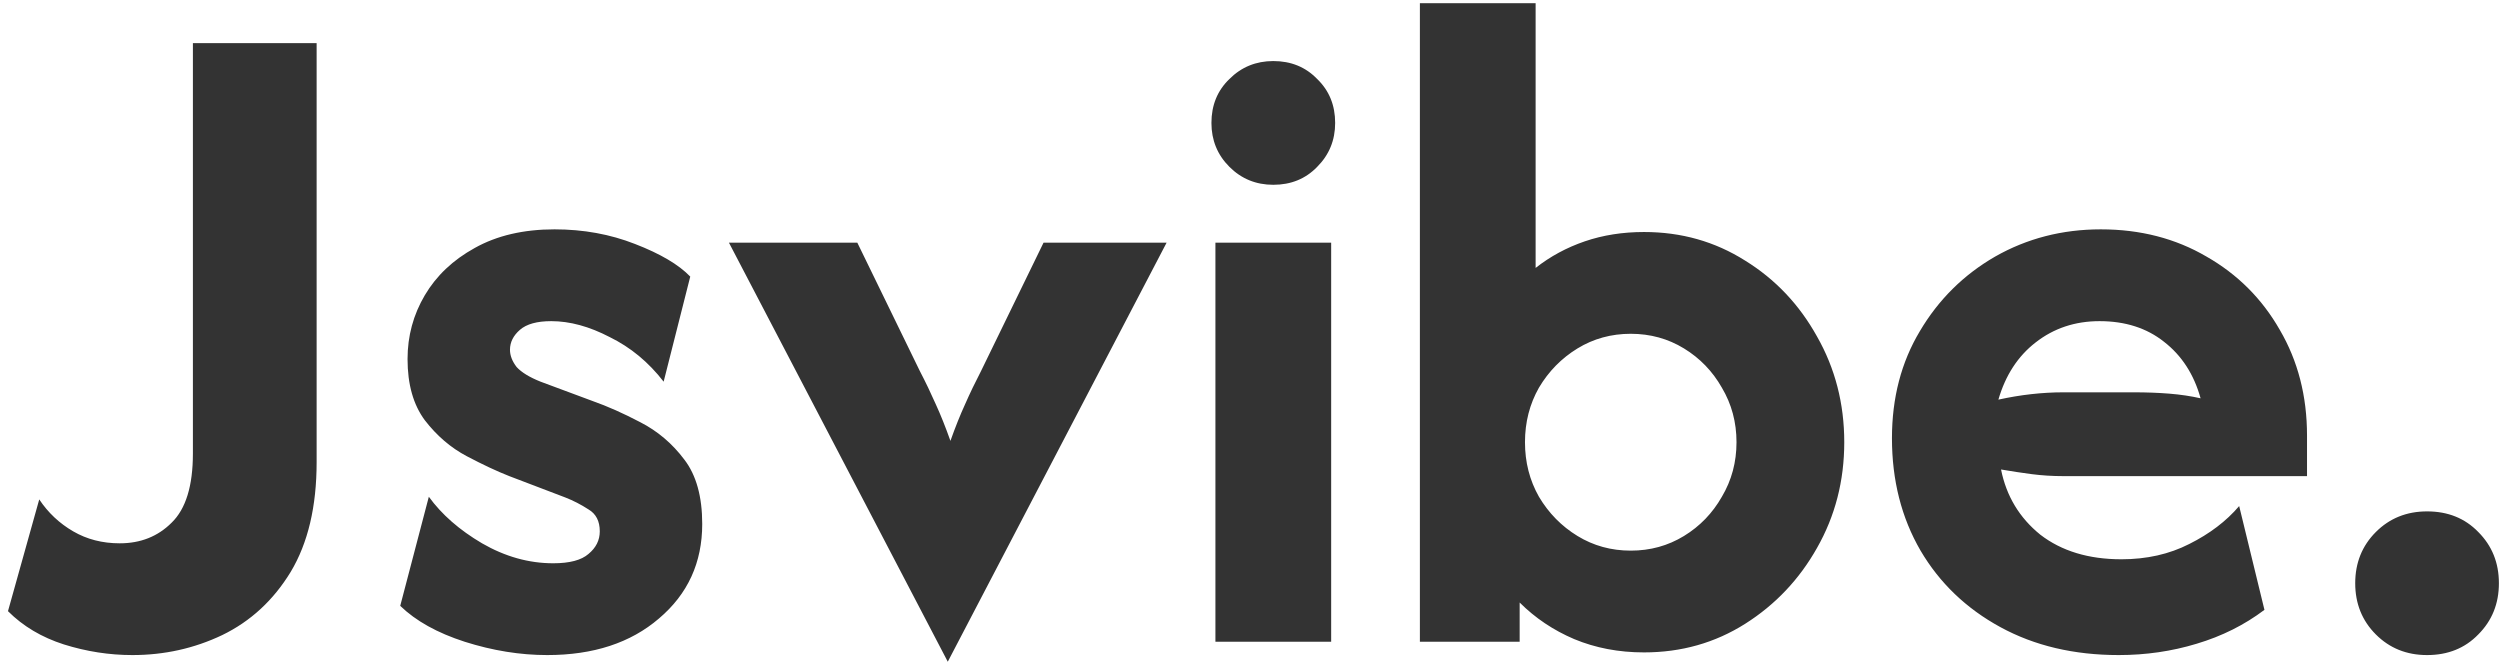 <svg width="261" height="70" viewBox="0 0 261 70" fill="none" xmlns="http://www.w3.org/2000/svg">
<path d="M13.819 68.389C11.412 68.389 9.028 68.019 6.667 67.278C4.352 66.537 2.407 65.38 0.833 63.806L4.097 52.139C5.023 53.528 6.204 54.639 7.639 55.472C9.074 56.306 10.694 56.722 12.5 56.722C14.676 56.722 16.482 56.005 17.917 54.569C19.398 53.134 20.139 50.727 20.139 47.347V4.5H33.056V48.25C33.056 52.88 32.153 56.699 30.347 59.708C28.542 62.671 26.157 64.87 23.194 66.306C20.278 67.694 17.153 68.389 13.819 68.389ZM57.131 68.389C54.307 68.389 51.437 67.926 48.52 67C45.65 66.074 43.404 64.824 41.784 63.25L44.77 51.861C46.113 53.713 47.964 55.333 50.325 56.722C52.733 58.111 55.21 58.806 57.756 58.806C59.469 58.806 60.696 58.481 61.437 57.833C62.224 57.185 62.617 56.398 62.617 55.472C62.617 54.407 62.224 53.644 61.437 53.181C60.65 52.671 59.839 52.255 59.006 51.931L53.173 49.708C51.876 49.199 50.395 48.505 48.728 47.625C47.062 46.745 45.603 45.495 44.353 43.875C43.15 42.255 42.548 40.125 42.548 37.486C42.548 35.079 43.15 32.856 44.353 30.819C45.557 28.782 47.293 27.139 49.562 25.889C51.876 24.593 54.654 23.944 57.895 23.944C60.904 23.944 63.705 24.454 66.298 25.472C68.937 26.491 70.858 27.625 72.062 28.875L69.284 39.847C67.71 37.81 65.835 36.259 63.659 35.194C61.529 34.083 59.492 33.528 57.548 33.528C56.066 33.528 54.978 33.829 54.284 34.431C53.589 35.032 53.242 35.727 53.242 36.514C53.242 37.116 53.474 37.718 53.937 38.319C54.446 38.875 55.279 39.384 56.437 39.847L61.853 41.861C63.427 42.417 65.094 43.157 66.853 44.083C68.659 45.009 70.187 46.306 71.437 47.972C72.687 49.593 73.312 51.838 73.312 54.708C73.312 58.736 71.807 62.023 68.798 64.569C65.835 67.116 61.946 68.389 57.131 68.389ZM98.948 69.083L76.1 25.333H89.503L96.031 38.736C96.633 39.894 97.188 41.051 97.698 42.208C98.207 43.319 98.716 44.593 99.225 46.028C99.734 44.593 100.244 43.319 100.753 42.208C101.262 41.051 101.818 39.894 102.42 38.736L108.947 25.333H121.795L98.948 69.083ZM126.89 67V25.333H138.974V67H126.89ZM132.932 19.292C131.126 19.292 129.599 18.667 128.349 17.417C127.099 16.167 126.474 14.639 126.474 12.833C126.474 10.982 127.099 9.454 128.349 8.25C129.599 7 131.126 6.375 132.932 6.375C134.784 6.375 136.311 7 137.515 8.25C138.765 9.454 139.39 10.982 139.39 12.833C139.39 14.639 138.765 16.167 137.515 17.417C136.311 18.667 134.784 19.292 132.932 19.292ZM171.638 68.111C169 68.111 166.569 67.648 164.347 66.722C162.171 65.796 160.273 64.523 158.652 62.903V67H148.236V0.333H160.319V27.972C161.847 26.768 163.56 25.843 165.458 25.194C167.356 24.546 169.416 24.222 171.638 24.222C175.527 24.222 179.046 25.218 182.194 27.208C185.342 29.153 187.842 31.792 189.694 35.125C191.592 38.458 192.541 42.139 192.541 46.167C192.541 50.194 191.592 53.875 189.694 57.208C187.842 60.495 185.342 63.134 182.194 65.125C179.046 67.116 175.527 68.111 171.638 68.111ZM170.25 57.486C172.287 57.486 174.138 56.977 175.805 55.958C177.472 54.94 178.791 53.574 179.763 51.861C180.782 50.148 181.291 48.25 181.291 46.167C181.291 44.083 180.782 42.185 179.763 40.472C178.791 38.759 177.472 37.394 175.805 36.375C174.138 35.356 172.287 34.847 170.25 34.847C168.213 34.847 166.361 35.356 164.694 36.375C163.027 37.394 161.685 38.759 160.666 40.472C159.694 42.185 159.208 44.083 159.208 46.167C159.208 48.25 159.694 50.148 160.666 51.861C161.685 53.574 163.027 54.94 164.694 55.958C166.361 56.977 168.213 57.486 170.25 57.486ZM221.2 68.389C216.524 68.389 212.404 67.417 208.839 65.472C205.274 63.528 202.496 60.866 200.506 57.486C198.515 54.06 197.52 50.148 197.52 45.75C197.52 41.537 198.492 37.81 200.436 34.569C202.381 31.282 204.996 28.69 208.283 26.792C211.617 24.893 215.297 23.944 219.325 23.944C223.445 23.944 227.126 24.893 230.367 26.792C233.607 28.643 236.154 31.19 238.006 34.431C239.904 37.671 240.853 41.352 240.853 45.472V49.708H215.436C214.279 49.708 213.168 49.639 212.103 49.5C211.038 49.361 209.973 49.199 208.908 49.014C209.464 51.792 210.83 54.06 213.006 55.819C215.228 57.532 218.052 58.389 221.478 58.389C224.117 58.389 226.478 57.856 228.561 56.792C230.691 55.727 232.427 54.407 233.77 52.833L236.408 63.667C234.325 65.241 231.964 66.421 229.325 67.208C226.732 67.995 224.024 68.389 221.2 68.389ZM208.631 41.722C210.945 41.213 213.214 40.958 215.436 40.958H222.797C224.094 40.958 225.32 41.005 226.478 41.097C227.635 41.19 228.723 41.352 229.742 41.583C229.047 39.083 227.774 37.116 225.922 35.681C224.117 34.245 221.871 33.528 219.186 33.528C216.64 33.528 214.418 34.269 212.52 35.75C210.668 37.185 209.371 39.176 208.631 41.722ZM253.385 68.389C251.256 68.389 249.473 67.671 248.038 66.236C246.603 64.801 245.885 63.019 245.885 60.889C245.885 58.759 246.603 56.977 248.038 55.542C249.473 54.106 251.256 53.389 253.385 53.389C255.561 53.389 257.344 54.106 258.733 55.542C260.168 56.977 260.885 58.759 260.885 60.889C260.885 63.019 260.168 64.801 258.733 66.236C257.344 67.671 255.561 68.389 253.385 68.389Z" fill="#333333"/>
</svg>

